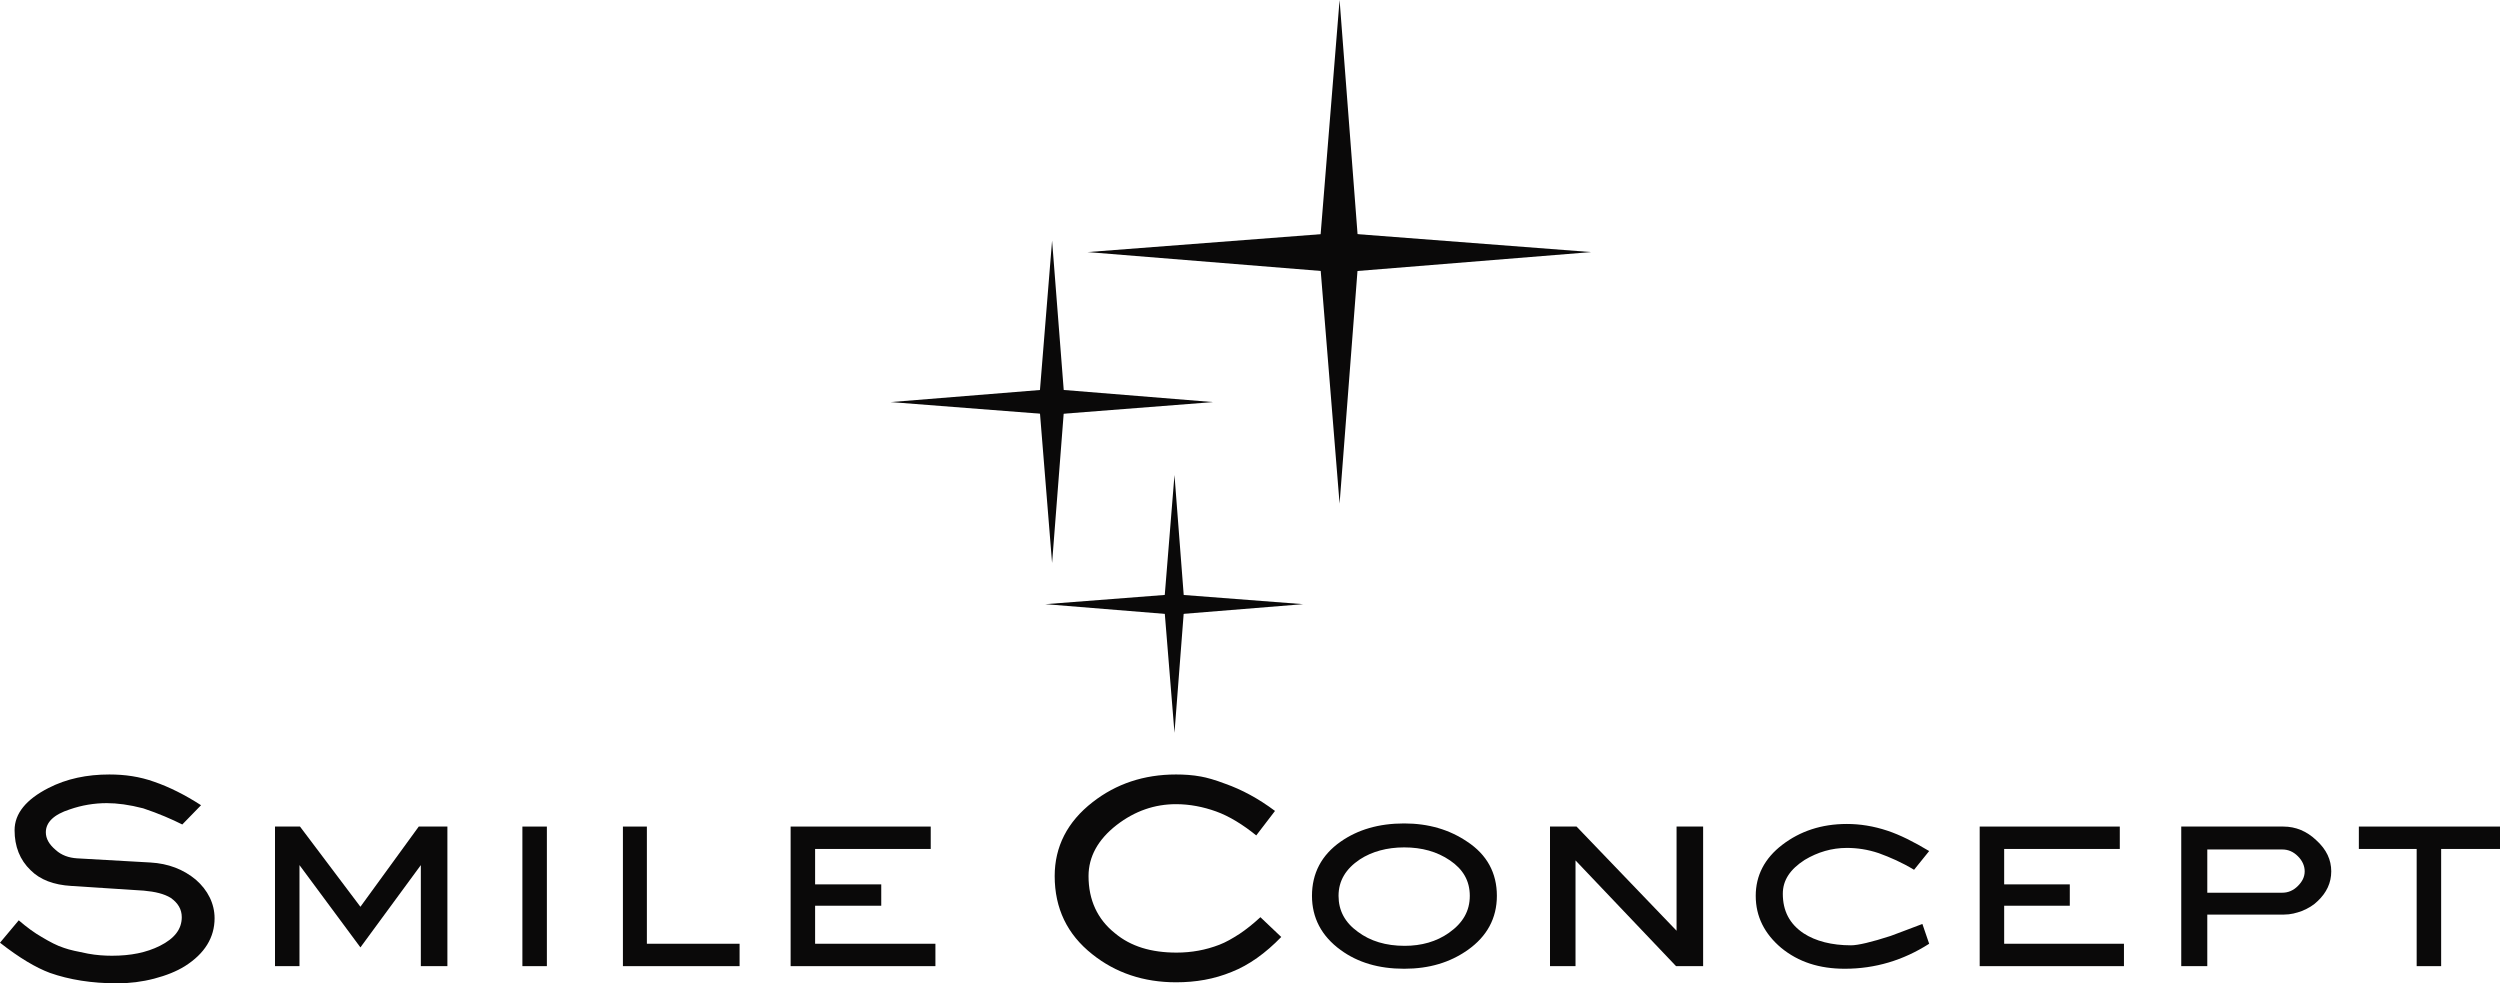 <?xml version="1.0" encoding="utf-8"?>
<!-- Generator: Adobe Illustrator 27.7.0, SVG Export Plug-In . SVG Version: 6.00 Build 0)  -->
<svg version="1.1" id="レイヤー_1" xmlns="http://www.w3.org/2000/svg" xmlns:xlink="http://www.w3.org/1999/xlink" x="0px"
	 y="0px" viewBox="0 0 480 188.8" style="enable-background:new 0 0 480 188.8;" xml:space="preserve">
<style type="text/css">
	.st0{fill-rule:evenodd;clip-rule:evenodd;fill:#0A0909;}
	.st1{fill:#0A0909;}
</style>
<g>
	<g>
		<path class="st0" d="M41.2,176.3c0,3.7-1.9,6.8-5.7,9.2c-1.6,1-3.6,1.8-5.9,2.4c-2.3,0.6-4.7,0.9-7.1,0.9c-4.9,0-9.2-0.7-12.9-2
			c-2.7-1-5.9-2.9-9.6-5.8l3.6-4.3c1.5,1.3,3,2.4,4.4,3.2c1.5,0.9,3,1.7,4.3,2.1c1.1,0.4,2.6,0.7,4.6,1.1c1.6,0.3,3.2,0.4,4.6,0.4
			c3.6,0,6.6-0.6,9.2-1.9c2.8-1.4,4.2-3.2,4.2-5.5c0-1.5-0.7-2.7-2.1-3.7c-1.3-0.8-3-1.2-5.2-1.4l-13.9-0.9c-3.4-0.2-6-1.2-7.8-3
			c-2.1-2-3.1-4.6-3.1-7.7c0-3.2,2.2-5.9,6.5-8.1c3.5-1.8,7.4-2.6,11.7-2.6c3,0,5.8,0.4,8.6,1.4c2.9,1,5.9,2.5,9,4.5l-3.6,3.7
			c-2-1-4.5-2.1-7.5-3.1c-2.7-0.7-5-1-7-1c-2.4,0-4.8,0.4-7.1,1.2c-3.1,1-4.6,2.5-4.6,4.4c0,1.2,0.6,2.3,1.9,3.4
			c1.1,1,2.5,1.5,4.1,1.6l14.1,0.8c3.4,0.2,6.3,1.3,8.7,3.3C39.9,170.9,41.2,173.5,41.2,176.3z"/>
		<polygon class="st0" points="85.9,185.5 80.8,185.5 80.8,166.1 69.2,181.9 57.5,166.1 57.5,185.5 52.8,185.5 52.8,158.7 
			57.6,158.7 69.2,174.1 80.4,158.7 85.9,158.7 		"/>
		<rect x="100.3" y="158.7" class="st0" width="4.7" height="26.8"/>
		<polygon class="st0" points="142,185.5 119.6,185.5 119.6,158.7 124.2,158.7 124.2,181.2 142,181.2 		"/>
		<polygon class="st0" points="179.6,185.5 151.8,185.5 151.8,158.7 178.7,158.7 178.7,163 156.5,163 156.5,169.8 169.2,169.8 
			169.2,173.9 156.5,173.9 156.5,181.2 179.6,181.2 		"/>
		<path class="st0" d="M246,179.9c-3,3.1-6.2,5.4-9.5,6.7c-3.4,1.4-6.9,2-10.7,2c-6.2,0-11.6-1.8-16.1-5.4c-4.8-3.8-7.2-8.8-7.2-15
			c0-5.6,2.4-10.4,7.3-14.2c4.5-3.5,9.8-5.3,16-5.3c1.6,0,3.2,0.1,4.8,0.4c1.1,0.2,2.6,0.6,4.7,1.4c3.1,1.1,6.3,2.8,9.5,5.2
			l-3.6,4.7c-2.6-2.1-5.2-3.7-7.7-4.6c-2.5-0.9-5.1-1.4-7.7-1.4c-4.1,0-7.9,1.3-11.4,4c-3.6,2.8-5.4,6.1-5.4,9.8
			c0,4.6,1.7,8.3,5.1,11c3,2.5,6.9,3.7,11.8,3.7c2.9,0,5.6-0.5,8.2-1.5c1.3-0.5,2.5-1.2,3.9-2.1c1.2-0.8,2.6-1.9,4-3.2L246,179.9z"
			/>
		<path class="st0" d="M282.2,172c0-2.9-1.3-5.1-3.8-6.8c-2.5-1.7-5.4-2.5-8.8-2.5c-3.3,0-6.2,0.8-8.5,2.3c-2.7,1.8-4.1,4.1-4.1,7
			c0,2.8,1.2,5.1,3.7,6.9c2.4,1.8,5.4,2.7,9,2.7c3.2,0,6.1-0.8,8.5-2.5C280.9,177.2,282.2,174.9,282.2,172z M287.4,172
			c0,4.3-1.9,7.8-5.6,10.4c-3.4,2.4-7.4,3.6-12.2,3.6c-4.9,0-8.9-1.2-12.2-3.6c-3.7-2.7-5.5-6.2-5.5-10.4c0-4.3,1.8-7.8,5.5-10.4
			c3.3-2.3,7.3-3.5,12.2-3.5c4.7,0,8.7,1.2,12.1,3.5C285.5,164.1,287.4,167.6,287.4,172z"/>
		<polygon class="st0" points="327,185.5 321.8,185.5 302.5,165.2 302.5,185.5 297.6,185.5 297.6,158.7 302.7,158.7 321.9,178.7 
			321.9,158.7 327,158.7 		"/>
		<path class="st0" d="M370.4,181.2c-5,3.2-10.4,4.8-16.2,4.8c-4.9,0-8.9-1.3-12.2-4c-3.2-2.7-4.9-6-4.9-10c0-3.9,1.7-7.2,5.1-9.8
			s7.5-4,12.4-4c2.5,0,5.1,0.4,7.8,1.3c2.4,0.8,5,2.1,8,3.9l-2.9,3.6c-2.3-1.4-4.6-2.4-6.8-3.2c-2.1-0.7-4.1-1-6.1-1
			c-2.9,0-5.6,0.8-8.1,2.3c-2.8,1.8-4.2,3.9-4.2,6.5c0,3.3,1.3,5.8,4,7.6c2.3,1.5,5.4,2.3,9.1,2.3c1.3,0,3.9-0.6,7.6-1.8l2.4-0.9
			l3.7-1.4L370.4,181.2z"/>
		<polygon class="st0" points="407.8,185.5 380.1,185.5 380.1,158.7 407,158.7 407,163 384.8,163 384.8,169.8 397.4,169.8 
			397.4,173.9 384.8,173.9 384.8,181.2 407.8,181.2 		"/>
		<path class="st0" d="M442.5,167.3c0-1-0.4-2-1.3-2.9c-0.9-0.9-1.9-1.3-3-1.3h-14.4v8.3h14.4c1.1,0,2.1-0.4,3-1.3
			C442,169.3,442.5,168.4,442.5,167.3z M447.6,167.3c0,2.2-0.9,4.1-2.6,5.7c-0.8,0.8-1.8,1.4-3,1.9c-1.1,0.4-2.2,0.7-3.5,0.7h-14.7
			v9.9h-5v-26.8h19.6c2.4,0,4.5,0.9,6.3,2.6C446.7,163.1,447.6,165.1,447.6,167.3z"/>
		<polygon class="st0" points="480,163 468.7,163 468.7,185.5 464,185.5 464,163 452.9,163 452.9,158.7 480,158.7 		"/>
	</g>
	<polygon class="st1" points="261,48.4 261,48.2 260.9,48.2 257.2,0 253.3,48.2 253.3,48.2 253.3,48.4 253.3,48.6 253.3,48.6 
		257.2,96.7 260.9,48.6 261,48.6 	"/>
	<polygon class="st1" points="257.1,44.6 257,44.6 257,44.7 208.8,48.4 257,52.3 257,52.3 257.1,52.3 257.3,52.3 257.3,52.3 
		305.5,48.4 257.3,44.7 257.3,44.6 	"/>
	<polygon class="st1" points="204.4,77.1 204.4,77 204.4,77 202,46.2 199.5,77 199.5,77.1 199.5,77.2 202,108.1 204.4,77.2 
		204.4,77.2 	"/>
	<polygon class="st1" points="202,74.7 201.9,74.7 201.9,74.7 171,77.2 201.9,79.6 201.9,79.6 202,79.6 202.1,79.6 202.1,79.6 
		232.9,77.2 202.1,74.7 202.1,74.7 	"/>
	<polygon class="st1" points="227.4,116 227.4,115.9 227.4,115.9 225.5,91.2 223.5,115.9 223.5,116 223.5,116.1 225.5,140.7 
		227.4,116.1 227.4,116.1 	"/>
	<polygon class="st1" points="225.4,114.1 225.3,114.1 225.3,114.1 200.7,116 225.3,118 225.3,118 225.4,118 225.5,118 225.5,118 
		250.2,116 225.5,114.1 225.5,114.1 	"/>
</g>
</svg>
